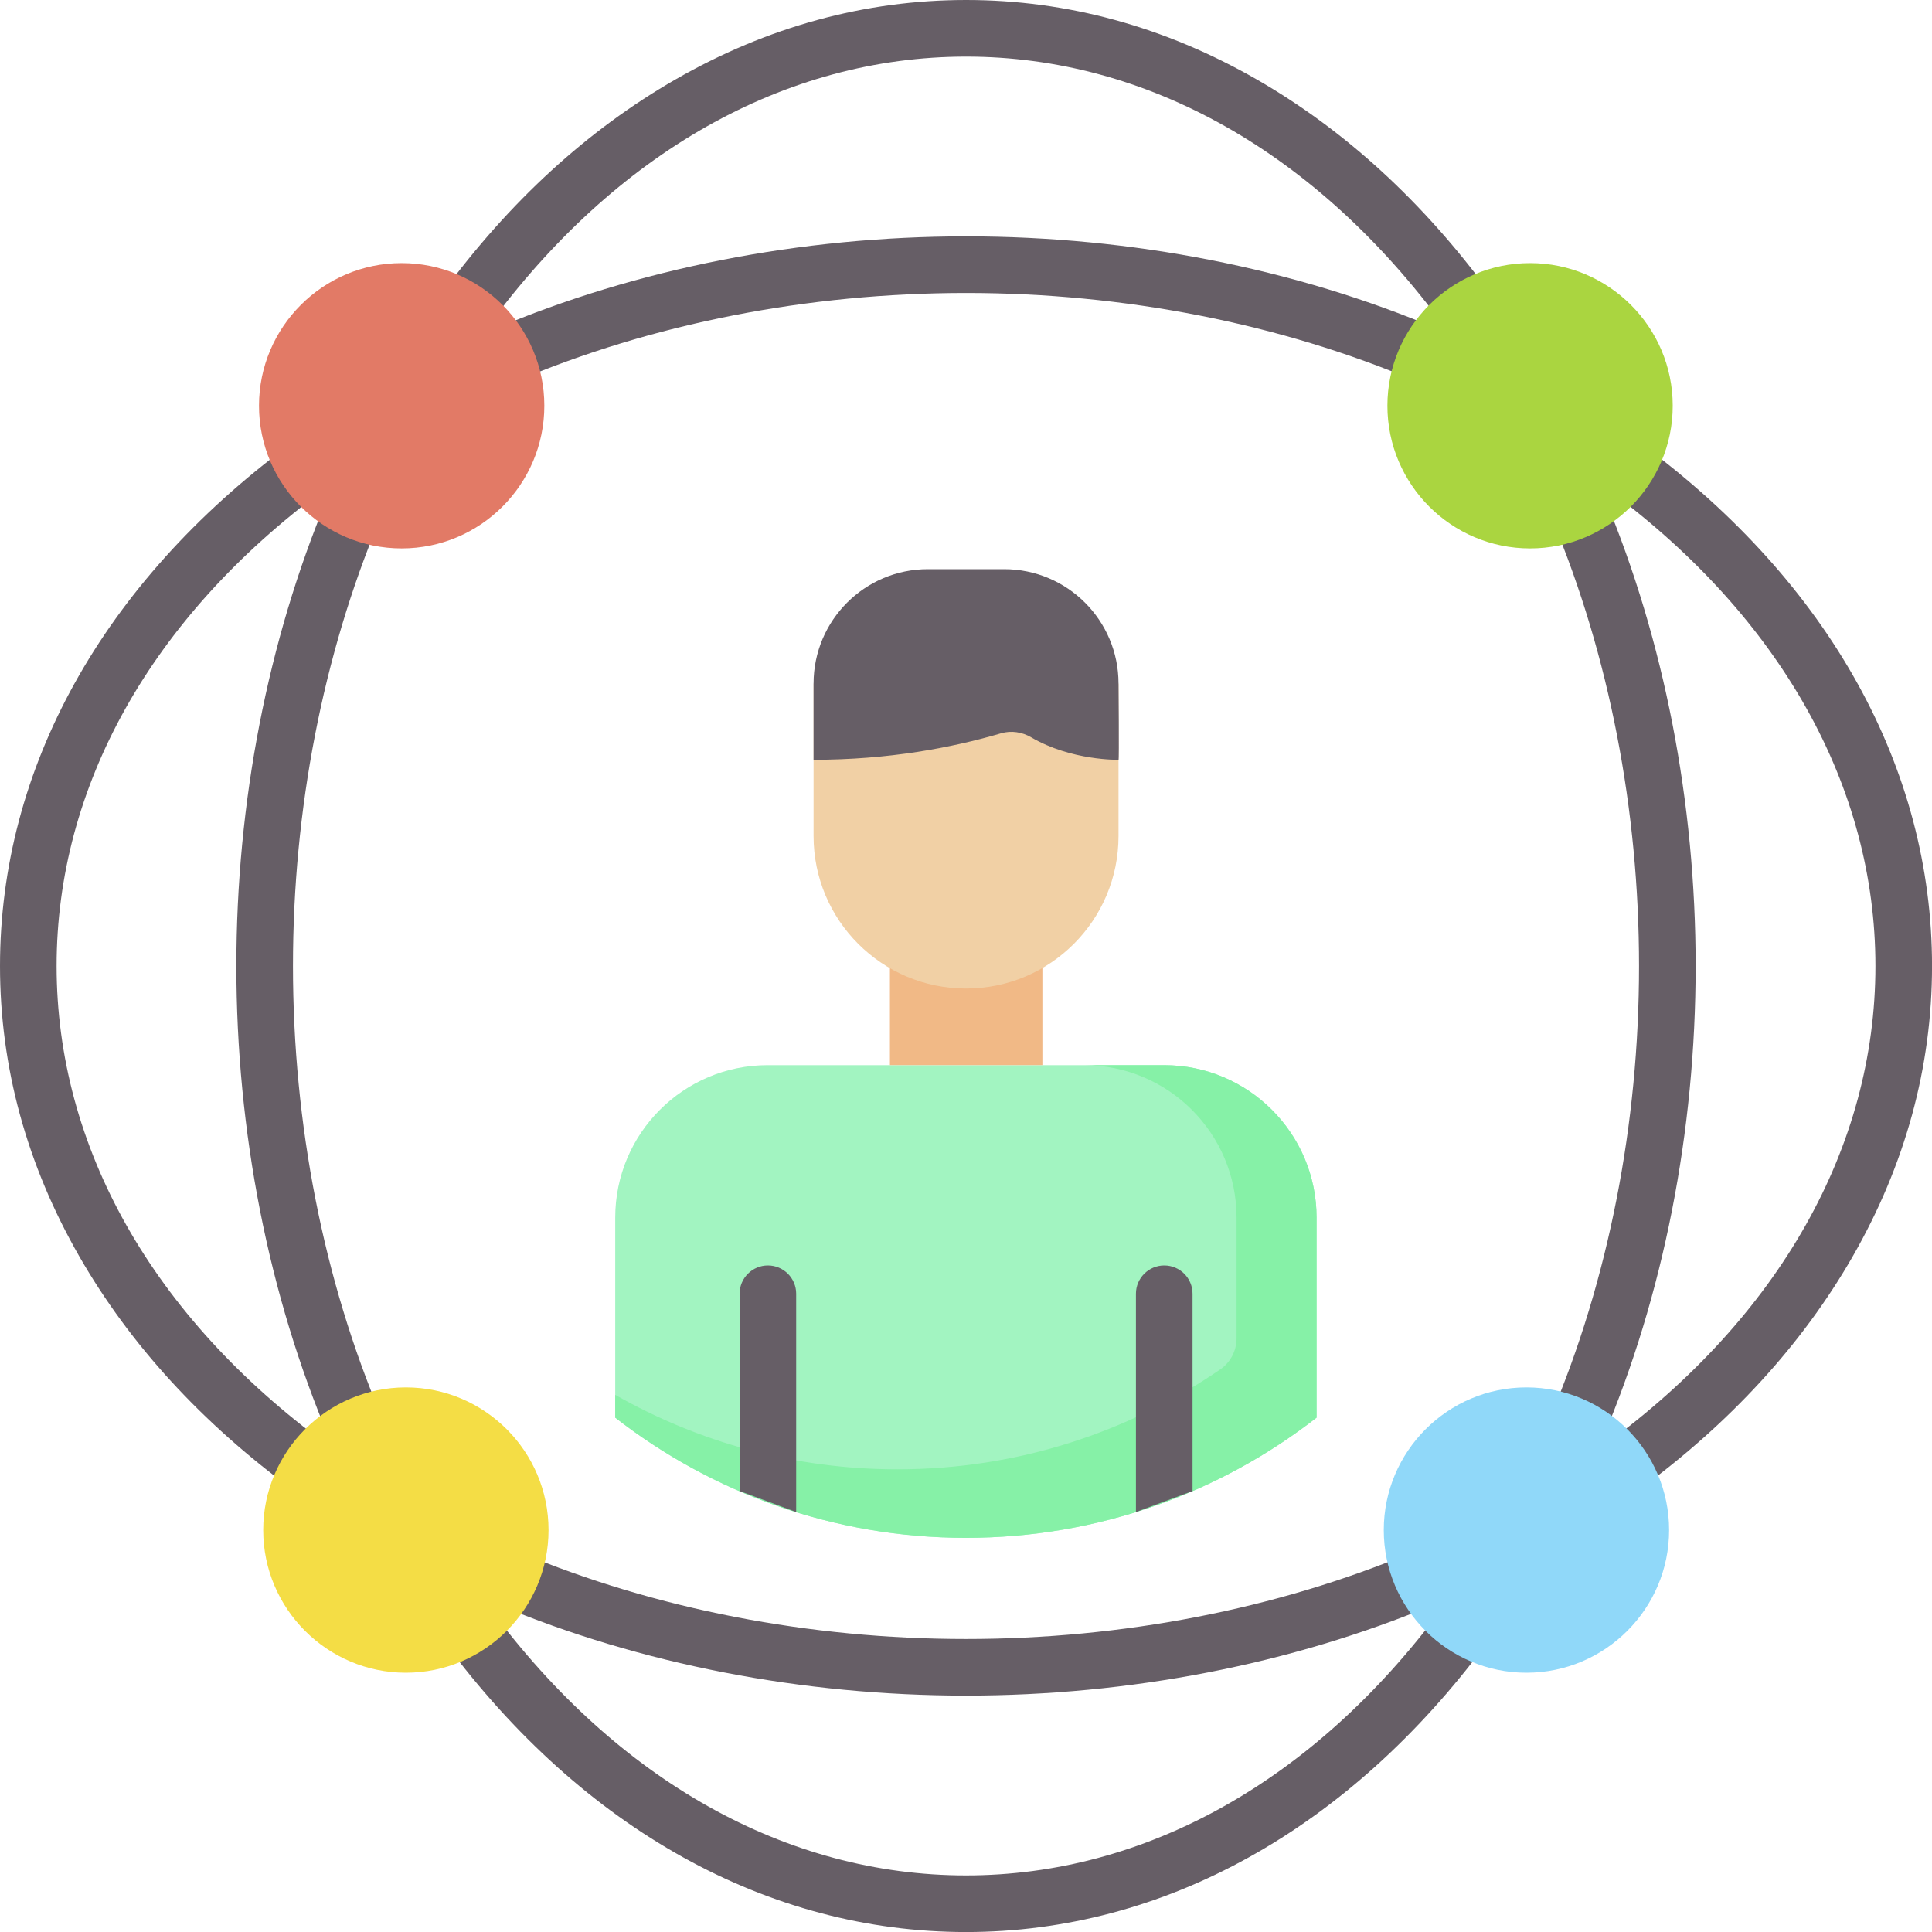 <?xml version="1.0" encoding="UTF-8"?>
<svg xmlns="http://www.w3.org/2000/svg" width="50" height="50" viewBox="0 0 50 50" fill="none">
  <g clip-path="url(#clip0_1959_20573)">
    <path d="M30.127 27.566H24.998H19.868C17.689 27.566 15.922 29.333 15.922 31.512V36.689C18.428 38.638 21.577 39.799 24.998 39.799C28.418 39.799 31.567 38.638 34.073 36.689V31.512C34.073 29.333 32.306 27.566 30.127 27.566Z" fill="#A2F4C1"></path>
    <path d="M34.073 36.689V31.512C34.073 29.333 32.306 27.566 30.127 27.566H28.056C30.235 27.567 32.002 29.333 32.002 31.512V34.636C32.002 34.958 31.844 35.26 31.579 35.441C29.202 37.071 26.325 38.026 23.225 38.026C20.569 38.026 18.077 37.325 15.922 36.099V36.689C18.428 38.638 21.577 39.799 24.998 39.799C28.418 39.799 31.567 38.638 34.073 36.689Z" fill="#86F1A7"></path>
    <path d="M23.031 24.805H26.977V27.565H23.031V24.805Z" fill="#F1B986"></path>
    <path d="M21.055 17.691V21.637C21.055 23.817 22.821 25.583 25.001 25.583C27.18 25.583 28.947 23.817 28.947 21.637V17.691H21.055Z" fill="#F1D0A5"></path>
    <path d="M28.947 17.69C28.947 16.055 27.622 14.73 25.987 14.73H24.014C22.38 14.73 21.055 16.055 21.055 17.69V19.663C22.992 19.663 24.634 19.352 25.91 18.977C26.172 18.901 26.452 18.944 26.687 19.082C27.728 19.691 28.947 19.663 28.947 19.663C28.965 19.681 28.947 17.69 28.947 17.69Z" fill="#665E66"></path>
    <path d="M19.141 38.588V33.482C19.141 33.078 19.469 32.75 19.873 32.75C20.277 32.75 20.605 33.078 20.605 33.482V39.131L19.141 38.588Z" fill="#665E66"></path>
    <path d="M29.398 39.131V33.482C29.398 33.078 29.727 32.75 30.131 32.75C30.535 32.75 30.863 33.078 30.863 33.482V38.588L29.398 39.131Z" fill="#665E66"></path>
    <path d="M24.999 43.882C20.764 43.882 16.578 43.069 12.896 41.53C12.522 41.374 12.346 40.945 12.502 40.571C12.658 40.198 13.087 40.022 13.46 40.178C16.966 41.643 20.956 42.417 24.999 42.417C29.043 42.417 33.033 41.643 36.538 40.178C36.911 40.022 37.34 40.198 37.496 40.571C37.652 40.944 37.476 41.374 37.103 41.53C33.42 43.069 29.235 43.882 24.999 43.882Z" fill="#665E66"></path>
    <path d="M36.945 9.93C36.85 9.93 36.753 9.911 36.66 9.871C33.128 8.374 29.097 7.582 25.003 7.582C20.909 7.582 16.879 8.374 13.347 9.871C12.974 10.03 12.544 9.856 12.386 9.483C12.229 9.111 12.402 8.681 12.775 8.523C16.486 6.949 20.715 6.117 25.003 6.117C29.292 6.117 33.52 6.949 37.231 8.523C37.604 8.681 37.778 9.111 37.62 9.483C37.502 9.762 37.23 9.93 36.945 9.93Z" fill="#665E66"></path>
    <path d="M8.026 38.706C7.876 38.706 7.724 38.66 7.594 38.565C5.226 36.831 3.363 34.798 2.056 32.522C0.692 30.145 0 27.614 0 25C0 19.884 2.657 15.097 7.481 11.519C7.806 11.278 8.264 11.346 8.505 11.671C8.746 11.996 8.678 12.455 8.353 12.696C3.911 15.99 1.465 20.36 1.465 25C1.465 29.682 3.949 34.08 8.459 37.383C8.785 37.622 8.856 38.08 8.617 38.406C8.474 38.602 8.251 38.706 8.026 38.706Z" fill="#665E66"></path>
    <path d="M41.975 38.706C41.75 38.706 41.527 38.602 41.384 38.406C41.145 38.08 41.216 37.622 41.542 37.383C46.052 34.08 48.536 29.682 48.536 25C48.536 20.36 46.09 15.99 41.648 12.696C41.323 12.455 41.255 11.996 41.496 11.671C41.737 11.346 42.196 11.278 42.52 11.519C47.344 15.097 50.001 19.884 50.001 25C50.001 27.614 49.309 30.145 47.945 32.522C46.638 34.798 44.775 36.831 42.407 38.564C42.277 38.66 42.125 38.706 41.975 38.706Z" fill="#665E66"></path>
    <path d="M25 50.001C19.884 50.001 15.097 47.344 11.519 42.52C11.278 42.195 11.346 41.737 11.671 41.496C11.996 41.255 12.455 41.323 12.696 41.648C15.99 46.09 20.36 48.536 25 48.536C29.64 48.536 34.01 46.09 37.304 41.648C37.545 41.323 38.004 41.255 38.329 41.496C38.654 41.737 38.722 42.195 38.481 42.52C34.904 47.344 30.116 50.001 25 50.001Z" fill="#665E66"></path>
    <path d="M37.977 8.759C37.752 8.759 37.529 8.655 37.386 8.459C34.083 3.949 29.685 1.465 25.003 1.465C20.32 1.465 15.923 3.949 12.62 8.459C12.381 8.786 11.923 8.856 11.597 8.617C11.27 8.378 11.199 7.92 11.438 7.594C13.172 5.226 15.205 3.363 17.481 2.056C19.858 0.692 22.389 0 25.003 0C27.617 0 30.148 0.692 32.525 2.056C34.801 3.363 36.834 5.226 38.568 7.594C38.806 7.92 38.736 8.378 38.409 8.617C38.279 8.713 38.127 8.759 37.977 8.759Z" fill="#665E66"></path>
    <path d="M9.198 37.674C8.912 37.674 8.641 37.507 8.523 37.228C6.949 33.516 6.117 29.288 6.117 24.999C6.117 20.763 6.931 16.578 8.47 12.896C8.626 12.522 9.055 12.346 9.428 12.502C9.801 12.658 9.977 13.087 9.821 13.46C8.356 16.965 7.582 20.956 7.582 24.999C7.582 29.093 8.374 33.124 9.872 36.656C10.03 37.028 9.856 37.458 9.483 37.616C9.39 37.655 9.293 37.674 9.198 37.674Z" fill="#665E66"></path>
    <path d="M40.803 37.674C40.707 37.674 40.61 37.656 40.517 37.616C40.145 37.458 39.971 37.028 40.129 36.656C41.627 33.124 42.418 29.093 42.418 24.999C42.418 20.956 41.644 16.965 40.179 13.46C40.023 13.087 40.199 12.658 40.572 12.502C40.946 12.346 41.374 12.522 41.531 12.896C43.069 16.578 43.883 20.763 43.883 24.999C43.883 29.288 43.051 33.516 41.477 37.227C41.359 37.507 41.088 37.674 40.803 37.674Z" fill="#665E66"></path>
    <path d="M10.395 6.809C8.359 6.809 6.703 8.465 6.703 10.501C6.703 12.536 8.359 14.193 10.395 14.193C12.431 14.193 14.087 12.536 14.087 10.501C14.087 8.465 12.431 6.809 10.395 6.809Z" fill="#E27A66"></path>
    <path d="M39.504 35.906C37.469 35.906 35.812 37.562 35.812 39.598C35.812 41.634 37.469 43.29 39.504 43.29C41.54 43.29 43.196 41.634 43.196 39.598C43.196 37.562 41.54 35.906 39.504 35.906Z" fill="#90D8F9"></path>
    <path d="M10.504 35.906C8.469 35.906 6.812 37.562 6.812 39.598C6.812 41.634 8.469 43.29 10.504 43.29C12.54 43.29 14.196 41.634 14.196 39.598C14.196 37.562 12.54 35.906 10.504 35.906Z" fill="#F4DD45"></path>
    <path d="M39.598 6.809C37.562 6.809 35.906 8.465 35.906 10.501C35.906 12.536 37.562 14.193 39.598 14.193C41.634 14.193 43.29 12.536 43.29 10.501C43.29 8.465 41.634 6.809 39.598 6.809Z" fill="#AAD540"></path>
  </g>
  <defs>
    <clipPath id="clip0_1959_20573">
      <rect width="50" height="50" fill="white"></rect>
    </clipPath>
  </defs>
</svg>
